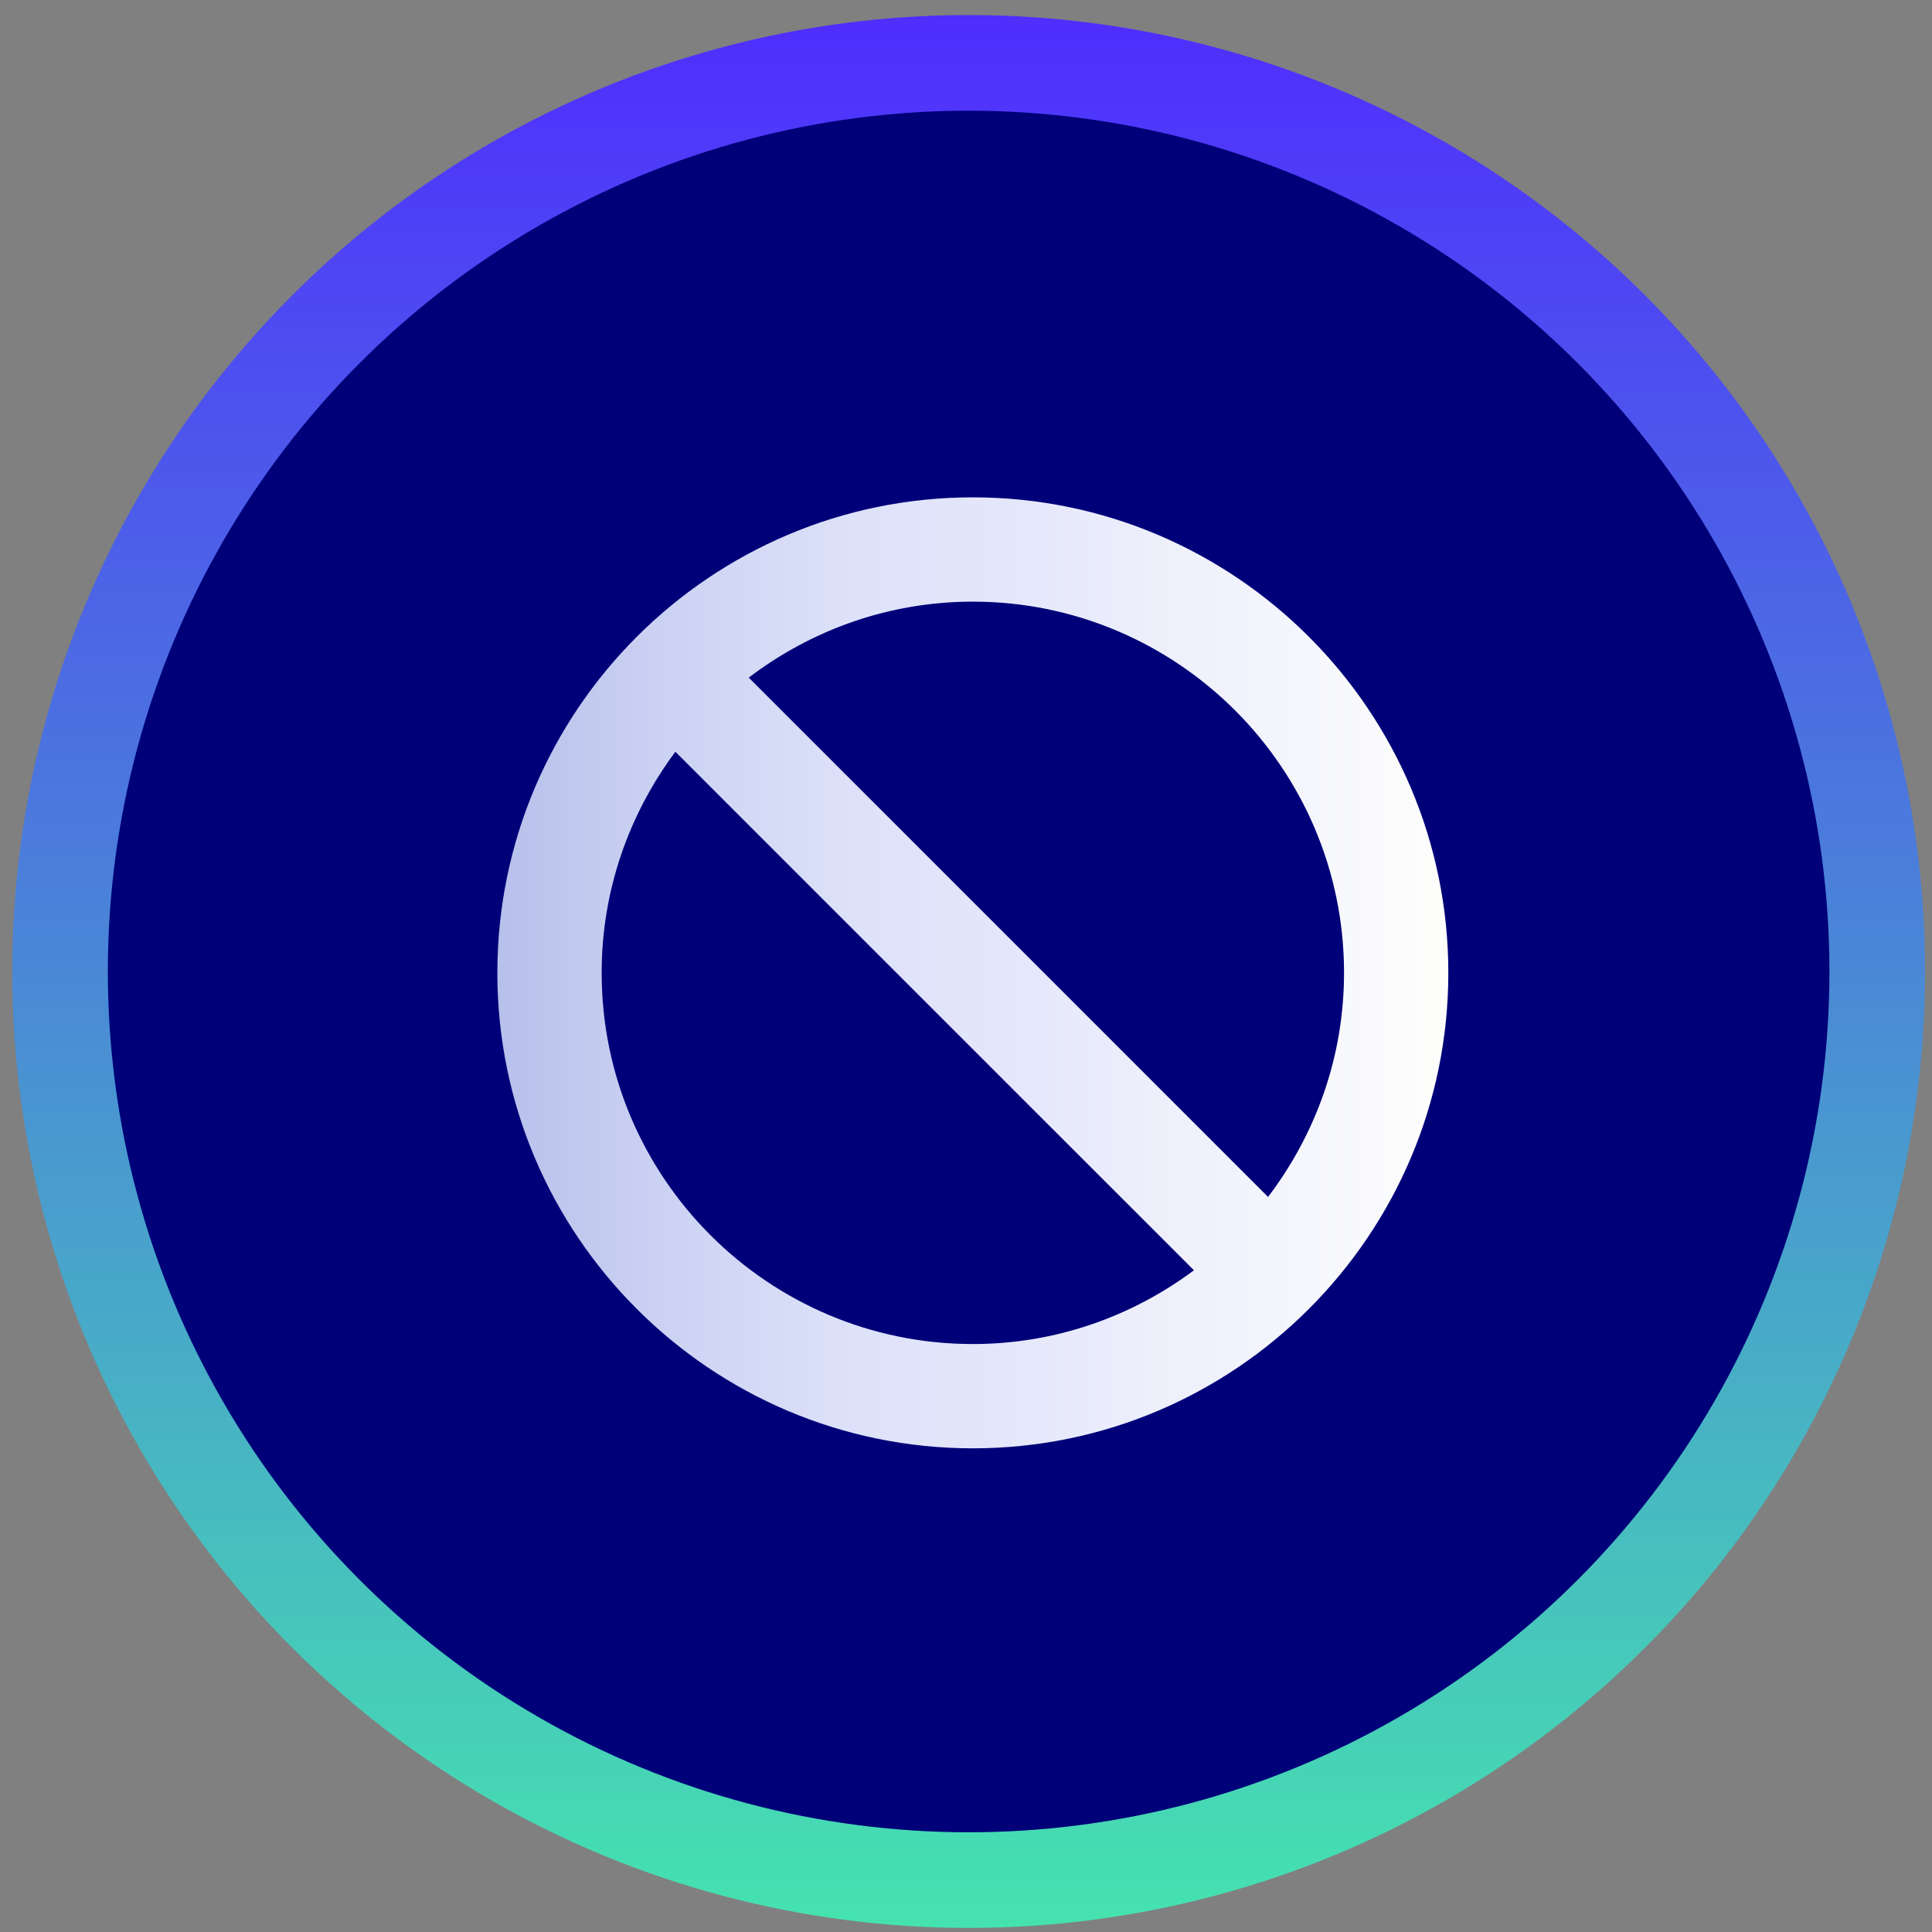<svg width="101" height="101" viewBox="0 0 101 101" fill="none" xmlns="http://www.w3.org/2000/svg">
<rect x="0" y="0" width="101" height="101" fill="#808080" stroke="none"/>
<circle cx="50.638" cy="50.787" r="47.5" fill="#000079" stroke="url(#paint0_linear_1145_2180)" stroke-width="5"/>
<path d="M50.858 26C37.151 26 26 37.152 26 50.858C26 64.565 37.151 75.715 50.858 75.715C64.564 75.715 75.715 64.565 75.715 50.858C75.715 37.152 64.564 26 50.858 26ZM70.263 50.858C70.263 55.261 68.77 59.312 66.29 62.573L39.143 35.424C42.403 32.944 46.454 31.452 50.858 31.452C61.557 31.453 70.263 40.158 70.263 50.858ZM31.453 50.858C31.453 46.525 32.898 42.532 35.307 39.3L62.416 66.407C59.184 68.818 55.19 70.263 50.858 70.263C40.157 70.263 31.453 61.559 31.453 50.858Z" fill="url(#paint1_linear_1145_2180)"/>
<defs>
<linearGradient id="paint0_linear_1145_2180" x1="50.638" y1="0.787" x2="50.638" y2="100.787" gradientUnits="userSpaceOnUse">
<stop stop-color="#4F2DFE"/>
<stop offset="1" stop-color="#45E3AF"/>
</linearGradient>
<linearGradient id="paint1_linear_1145_2180" x1="26" y1="50.857" x2="75.715" y2="50.857" gradientUnits="userSpaceOnUse">
<stop stop-color="#B7C0EB"/>
<stop offset="0.179" stop-color="#CCD2F3"/>
<stop offset="0.384" stop-color="#DEE2F9"/>
<stop offset="0.533" stop-color="#E4E7FB"/>
<stop offset="1" stop-color="#FEFEFC"/>
</linearGradient>
</defs>
</svg>

